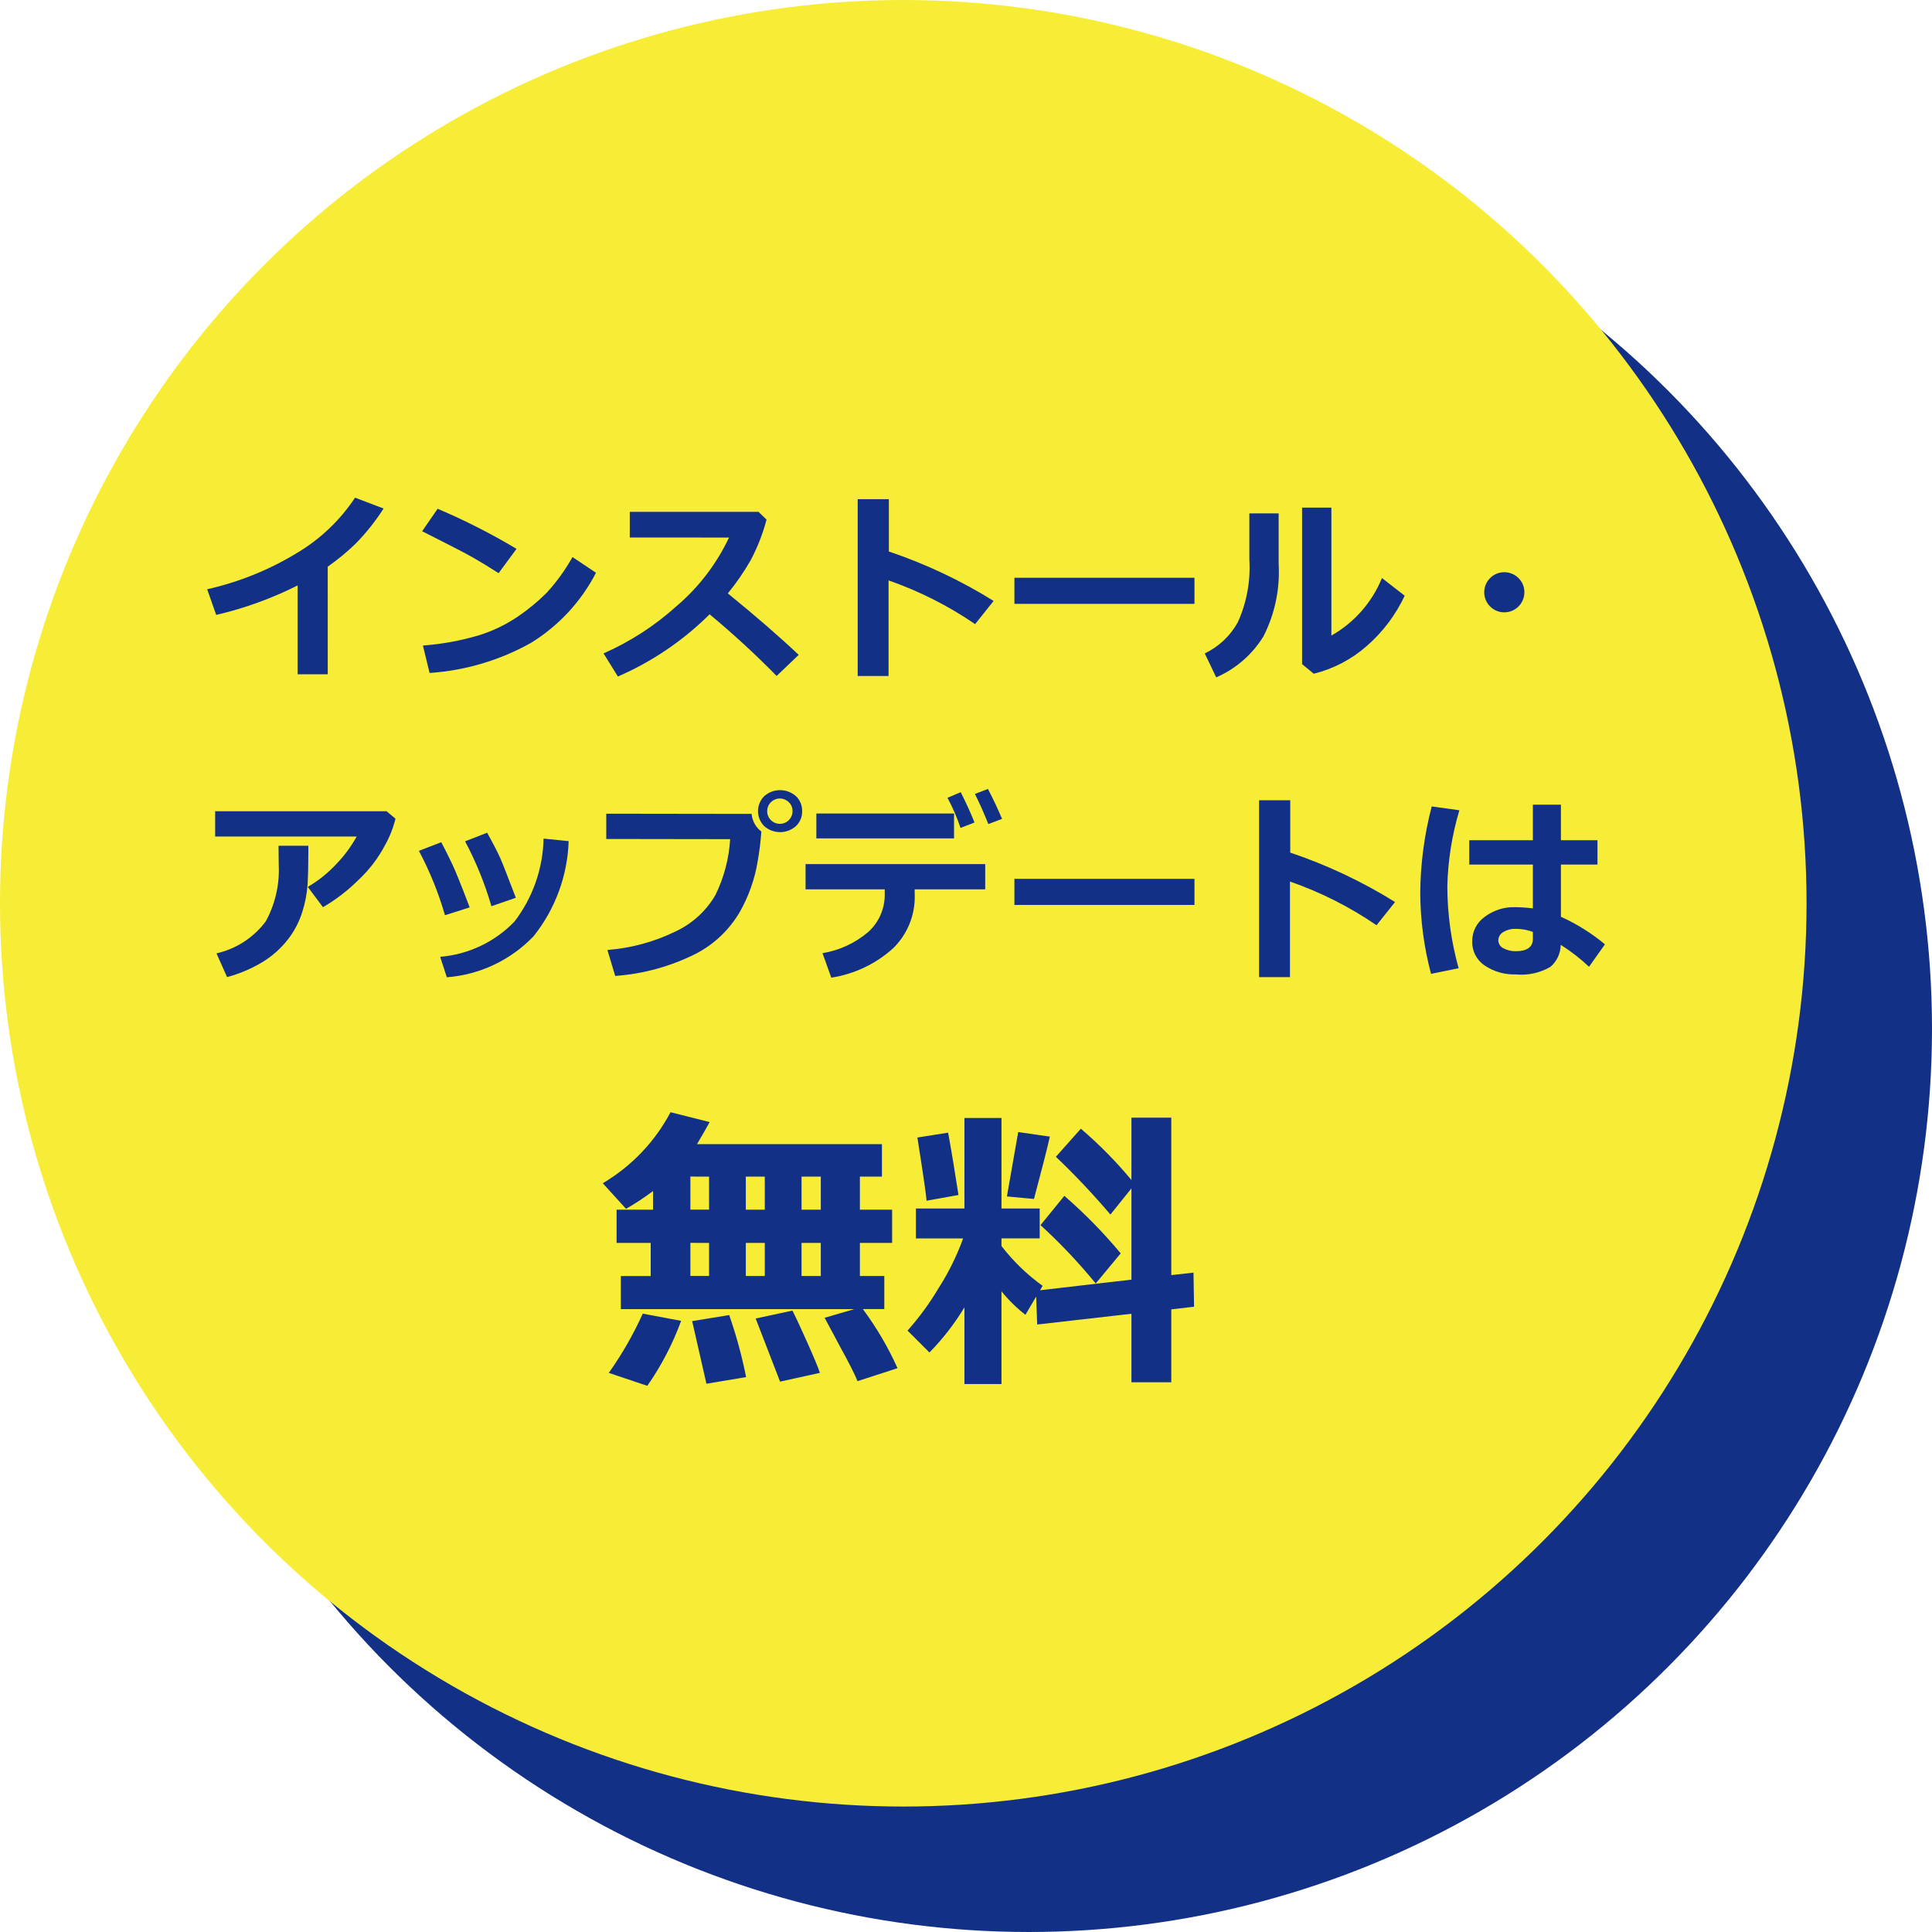 <?xml version="1.0" encoding="UTF-8"?><svg id="_レイヤー_2" xmlns="http://www.w3.org/2000/svg" viewBox="0 0 154 154"><defs><style>.cls-1{isolation:isolate;}.cls-2{fill:#f7ed36;}.cls-3{fill:#133087;}</style></defs><g id="_レイヤー_1-2"><circle id="_楕円形_2" class="cls-3" cx="82" cy="82" r="72"/><g id="_楕円形_1"><circle class="cls-2" cx="72" cy="72" r="72"/></g><g id="_グループ_19"><g id="_インストール_アップデートは" class="cls-1"><g class="cls-1"><path class="cls-3" d="M26.125,53.75h-2.4v-7.086c-2.063,1.038-4.242,1.828-6.492,2.351l-.719-2.046c2.533-.569,4.956-1.548,7.172-2.9,1.85-1.102,3.428-2.606,4.617-4.4l2.273.867c-.646,1.009-1.395,1.949-2.234,2.805-.689.668-1.432,1.279-2.219,1.828l.002,8.581Z"/><path class="cls-3" d="M41.172,43.75l-1.43,1.937c-.771-.495-1.455-.911-2.05-1.25-.595-.339-1.943-1.036-4.043-2.093l1.234-1.79c2.168.919,4.269,1.987,6.289,3.196ZM47.508,45.656c-1.188,2.298-2.978,4.228-5.18,5.586-2.484,1.39-5.246,2.21-8.086,2.4l-.531-2.187c1.509-.11,3.002-.383,4.453-.813,1.109-.343,2.16-.849,3.121-1.5.818-.555,1.582-1.185,2.282-1.883.797-.868,1.49-1.826,2.066-2.855l1.875,1.252Z"/><path class="cls-3" d="M63.664,52.2l-1.758,1.68c-1.697-1.727-3.48-3.367-5.343-4.914-2.107,2.095-4.587,3.777-7.313,4.96l-1.14-1.843c2.127-.938,4.09-2.209,5.816-3.766,1.768-1.504,3.195-3.369,4.184-5.469l-7.91-.004v-2.044h10.261l.641.617c-.298,1.133-.727,2.228-1.278,3.262-.53.922-1.135,1.798-1.808,2.621,2.25,1.832,4.133,3.465,5.648,4.9Z"/><path class="cls-3" d="M79.2,47.9l-1.473,1.85c-2.135-1.463-4.456-2.635-6.9-3.485v7.618h-2.46v-14.094h2.485v4.172c2.926.985,5.727,2.307,8.348,3.939Z"/><path class="cls-3" d="M95.211,48.133h-14.352v-2.079h14.352v2.079Z"/><path class="cls-3" d="M101.922,44.969c.112,1.991-.305,3.976-1.211,5.753-.89,1.451-2.205,2.593-3.766,3.27l-.914-1.906c1.115-.533,2.035-1.4,2.633-2.481.71-1.567,1.026-3.283.922-5v-3.683h2.336v4.047ZM111.968,47.484c-.717,1.534-1.749,2.901-3.027,4.012-1.21,1.064-2.659,1.821-4.223,2.207l-.929-.766v-12.476h2.336v10.2c1.821-1.031,3.242-2.647,4.031-4.586l1.812,1.409Z"/><path class="cls-3" d="M121.508,47.211c0,.884-.718,1.599-1.601,1.599-.884,0-1.599-.718-1.599-1.601s.718-1.599,1.601-1.599c.424,0,.83.169,1.13.468.306.297.475.707.469,1.133Z"/></g><g class="cls-1"><path class="cls-3" d="M31.524,65.258c-.179.727-.454,1.427-.817,2.082-.555,1.059-1.287,2.016-2.164,2.828-.838.832-1.779,1.552-2.8,2.144l-1.211-1.617c.831-.483,1.587-1.086,2.243-1.789.649-.665,1.206-1.414,1.656-2.227h-11.282v-2.015h13.664l.711.594ZM24.578,67.414v.386c0,1.067-.019,1.953-.058,2.66-.05.765-.195,1.521-.43,2.25-.254.807-.654,1.56-1.18,2.222-.559.705-1.24,1.303-2.01,1.768-.874.523-1.816.921-2.8,1.184l-.844-1.891c1.573-.355,2.967-1.262,3.93-2.555.755-1.383,1.112-2.949,1.031-4.523l-.015-1.5h2.376Z"/><path class="cls-3" d="M37.438,72.328l-1.969.625c-.513-1.778-1.209-3.499-2.078-5.133l1.781-.687c.302.567.595,1.152.879,1.753.284.601.746,1.749,1.387,3.442ZM45.328,67.047c-.091,2.764-1.073,5.426-2.8,7.586-1.824,1.901-4.284,3.065-6.911,3.267l-.531-1.633c2.25-.184,4.356-1.182,5.922-2.808,1.458-1.901,2.27-4.218,2.32-6.613l2,.201ZM41.117,71.562l-1.945.672c-.52-1.792-1.224-3.525-2.1-5.172l1.757-.687c.495.89.841,1.559,1.039,2.008s.614,1.508,1.249,3.179Z"/><path class="cls-3" d="M60.688,66.281v.019c-.059.803-.159,1.602-.3,2.394-.232,1.393-.706,2.735-1.4,3.965-.829,1.438-2.055,2.607-3.531,3.367-2.002,1.006-4.183,1.606-6.418,1.766l-.625-2.07c1.907-.146,3.769-.655,5.485-1.5,1.307-.622,2.396-1.624,3.125-2.875.684-1.393,1.084-2.908,1.176-4.457l-9.875-.015v-2.016l11.585.016c.05.557.332,1.068.778,1.406ZM63.938,64.656c.013.453-.169.89-.5,1.2-.72.631-1.796.631-2.516,0-.663-.656-.668-1.724-.013-2.387.004-.004.009-.009.013-.013.72-.631,1.796-.631,2.516,0,.331.31.513.747.5,1.2ZM62.887,63.956c-.388-.4-1.028-.41-1.428-.022-.4.388-.41,1.028-.022,1.428.388.4,1.028.41,1.428.022.197-.191.308-.454.307-.728.006-.264-.097-.518-.285-.703v.003Z"/><path class="cls-3" d="M78.531,70.89h-5.625l.008.461c.04,1.586-.581,3.117-1.714,4.227-1.38,1.251-3.097,2.068-4.938,2.351l-.7-1.953c1.36-.221,2.633-.815,3.676-1.715.842-.775,1.31-1.875,1.285-3.019v-.352h-6.312v-2.015h14.32v2.015ZM76.047,66.828h-10.976v-1.984h10.976v1.984ZM77.68,65.562l-1.117.43c-.277-.828-.624-1.631-1.039-2.4l1.054-.446c.422.829.789,1.635,1.102,2.416ZM79.875,65.273l-1.094.414c-.364-.911-.721-1.711-1.07-2.4l1.039-.4c.426.82.801,1.615,1.125,2.386Z"/><path class="cls-3" d="M95.211,72.133h-14.352v-2.079h14.352v2.079Z"/><path class="cls-3" d="M111.2,71.9l-1.477,1.852c-2.135-1.463-4.455-2.635-6.9-3.485v7.618h-2.461v-14.096h2.484v4.172c2.928.985,5.731,2.307,8.354,3.939Z"/><path class="cls-3" d="M116.328,64.586c-.585,1.956-.909,3.982-.961,6.023.001,2.221.304,4.431.9,6.57l-2.2.446c-.56-2.108-.849-4.28-.859-6.461.02-2.323.327-4.635.914-6.883l2.206.305ZM127.928,75.273l-1.265,1.789c-.695-.655-1.451-1.241-2.258-1.75-.007.678-.308,1.319-.824,1.758-.837.486-1.807.696-2.77.6-.874.029-1.735-.218-2.461-.707-.642-.424-1.02-1.149-1-1.918-.012-.784.366-1.523,1.008-1.973.687-.513,1.526-.781,2.383-.762.483.005.965.037,1.445.094v-3.49h-5.07v-1.938h5.07v-2.836h2.235v2.836h2.914v1.938h-2.914v4.164c1.264.567,2.445,1.306,3.508,2.195h0ZM122.186,74.828v-.547c-.462-.17-.952-.252-1.445-.242-.321-.005-.637.084-.91.254-.244.13-.397.383-.4.66.003.275.164.523.414.637.298.158.632.238.969.23.916,0,1.374-.331,1.373-.992h0Z"/></g></g><g id="_無料" class="cls-1"><g class="cls-1"><path class="cls-3" d="M71.543,109.058l-3.187,1.032c-.219-.533-.656-1.4-1.313-2.6l-1.312-2.449,2.367-.692h-18.61v-2.636h2.379v-2.639h-2.718v-2.648h2.906v-1.489c-.687.518-1.407.992-2.155,1.418l-1.852-2.039c2.288-1.352,4.157-3.311,5.4-5.66l3.118.785c-.219.406-.555.992-1.008,1.758h14.742v2.59h-1.757v2.637h2.567v2.648h-2.567v2.637h1.945v2.636h-1.71c1.089,1.466,2.016,3.046,2.765,4.711ZM54.293,105.285c-.671,1.836-1.576,3.577-2.695,5.18l-3.07-1.032c1.051-1.484,1.957-3.065,2.707-4.722l3.058.574ZM55.031,93.785v2.637h1.489v-2.633l-1.489-.004ZM55.031,99.07v2.637h1.489v-2.633l-1.489-.004ZM59.473,109.77l-3.164.528-1.137-4.993,2.953-.48c.565,1.616,1.015,3.269,1.348,4.948v-.003ZM59.449,93.786v2.637h1.512v-2.634l-1.512-.003ZM59.449,101.708h1.512v-2.634h-1.512v2.634ZM65.356,109.43l-3.176.7-1.945-5.03,2.929-.632c.242.467.635,1.308,1.178,2.525.543,1.217.881,2.03,1.014,2.44v-.003ZM63.891,96.426h1.535v-2.637h-1.535v2.637ZM63.891,101.711h1.535v-2.637h-1.535v2.637Z"/><path class="cls-3" d="M76.875,104.207c-.786,1.305-1.722,2.513-2.789,3.6l-1.746-1.746c.931-1.045,1.759-2.177,2.473-3.381.799-1.245,1.455-2.575,1.957-3.966h-3.762v-2.382h3.867v-7.219h2.953v7.219h3.047v2.379h-3.047v.609c.934,1.212,2.039,2.282,3.281,3.176l-.211.351,7.289-.847v-7.274l-1.676,2.086c-1.366-1.611-2.817-3.148-4.347-4.605l1.992-2.238c1.457,1.247,2.805,2.615,4.031,4.089v-4.968h3.176v12.55l1.77-.2.046,2.719-1.816.211v5.812h-3.176v-5.461l-7.511.856-.083-2.227-.855,1.453c-.708-.548-1.349-1.177-1.91-1.875v7.395h-2.953v-6.116ZM76.395,95.254l-2.543.457c0-.282-.242-1.962-.727-5.039l2.449-.387c.227,1.219.503,2.876.826,4.969h-.005ZM83.683,90.6c-.2.907-.622,2.564-1.265,4.969l-2.157-.2.9-5.133,2.522.364ZM89.332,99.905l-1.992,2.4c-1.354-1.654-2.824-3.208-4.4-4.652l1.9-2.332c1.619,1.405,3.121,2.938,4.492,4.585h0Z"/></g></g></g></g></svg>